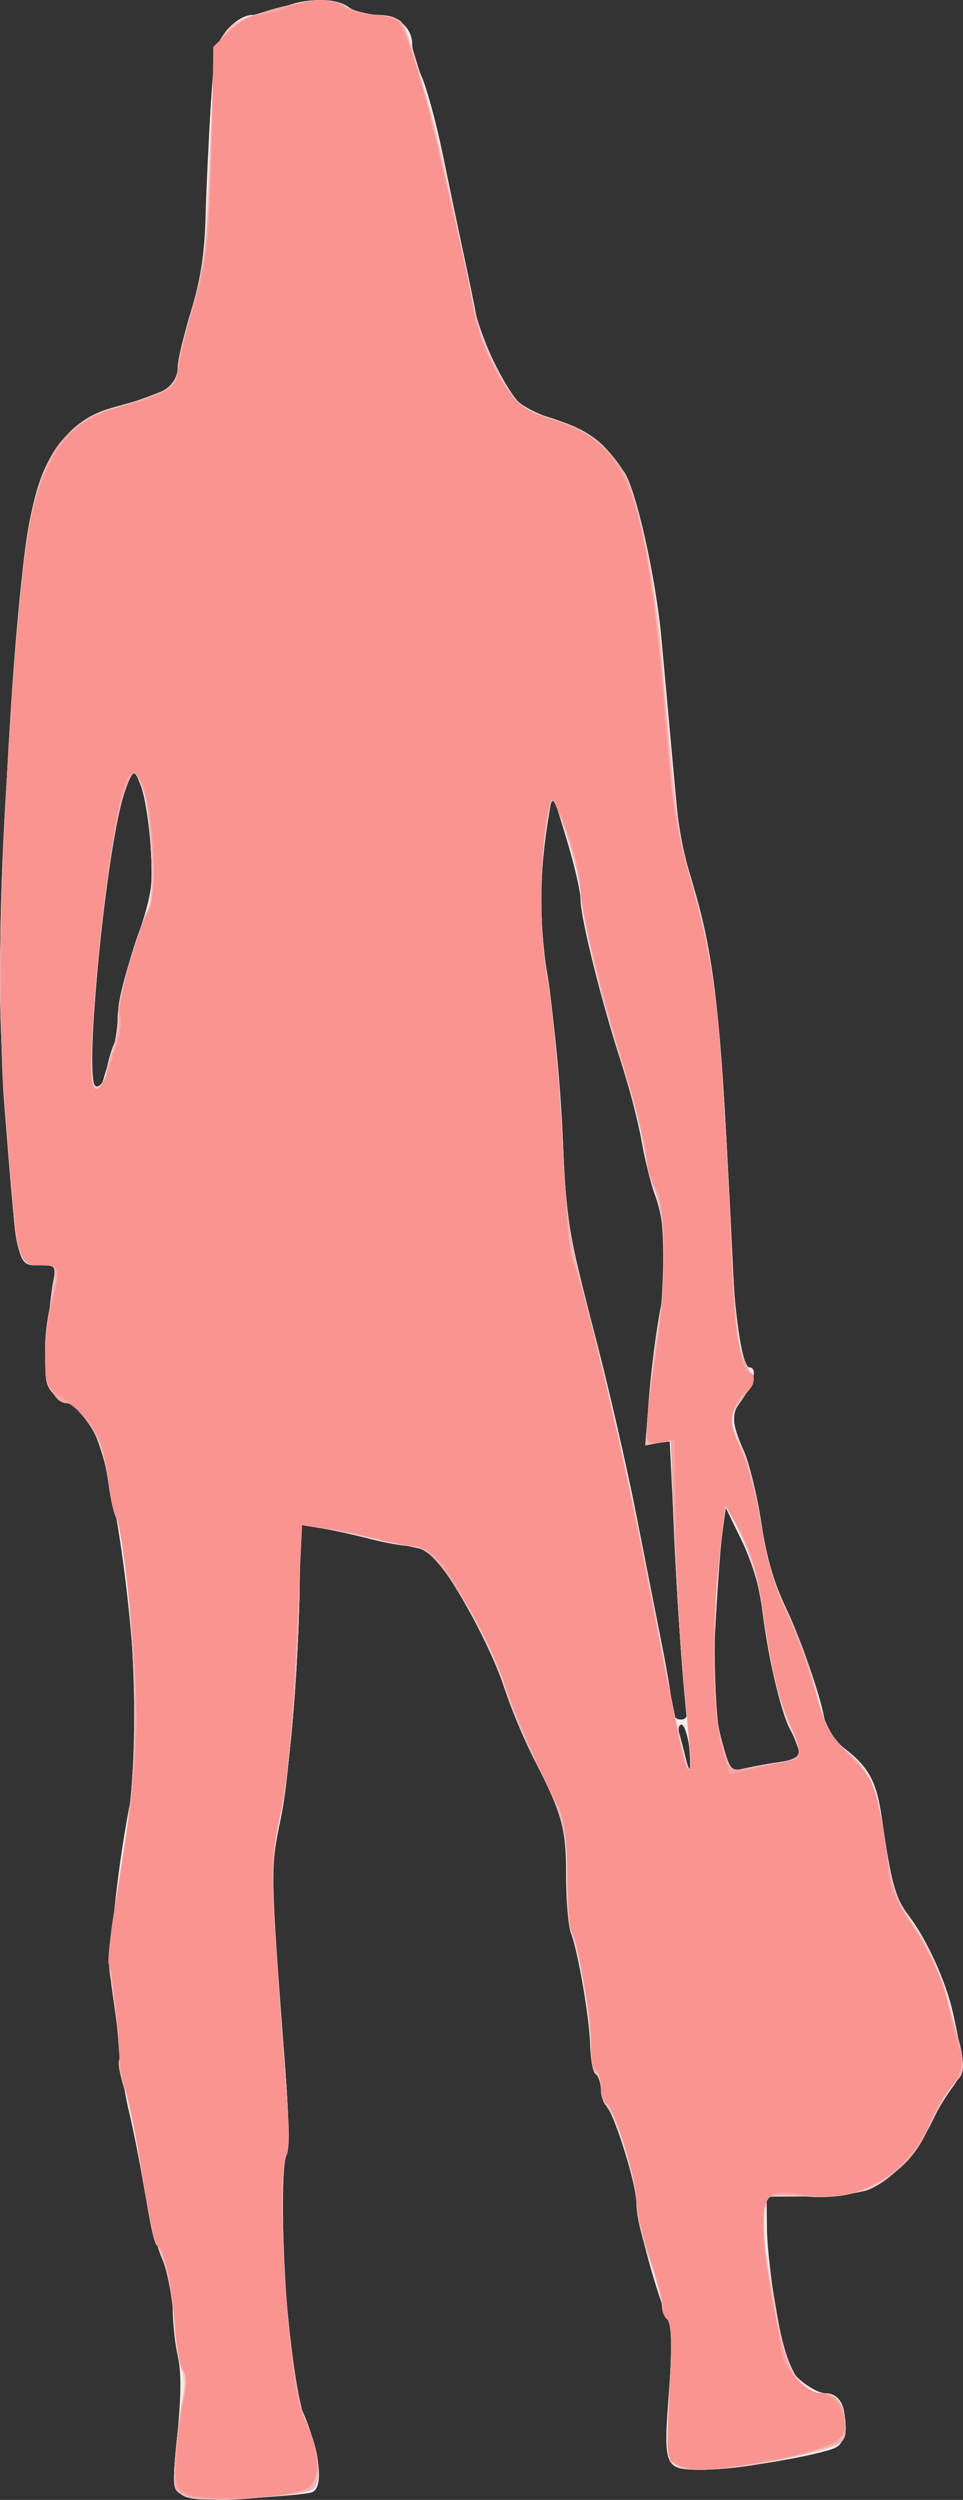 <?xml version="1.0" encoding="UTF-8" standalone="no"?>
<!-- Created with Inkscape (http://www.inkscape.org/) -->

<svg
   xmlns:dc="http://purl.org/dc/elements/1.1/"
   xmlns:cc="http://creativecommons.org/ns#"
   xmlns:rdf="http://www.w3.org/1999/02/22-rdf-syntax-ns#"
   xmlns:svg="http://www.w3.org/2000/svg"
   xmlns="http://www.w3.org/2000/svg"
   xmlns:sodipodi="http://sodipodi.sourceforge.net/DTD/sodipodi-0.dtd"
   xmlns:inkscape="http://www.inkscape.org/namespaces/inkscape"
   id="svg3406"
   version="1.1"
   inkscape:version="0.91 r13725"
   width="236.06"
   height="612.323"
   viewBox="0 0 236.06 612.323"
   sodipodi:docname="silhouette-femme-40.svg">
  <rect x="0" y="0" width="236.06" height="612.323" fill="#333333" stroke="none"/>
  <title
     id="title3340">Silhouette Femme 40</title>
  <defs
     id="defs3410" />
  <sodipodi:namedview
     pagecolor="#ffffff"
     bordercolor="#666666"
     borderopacity="1"
     objecttolerance="10"
     gridtolerance="10"
     guidetolerance="10"
     inkscape:pageopacity="0"
     inkscape:pageshadow="2"
     inkscape:window-width="1237"
     inkscape:window-height="756"
     id="namedview3408"
     showgrid="false"
     fit-margin-top="0"
     fit-margin-left="0"
     fit-margin-right="0"
     fit-margin-bottom="0"
     inkscape:zoom="0.92244898"
     inkscape:cx="109.2411"
     inkscape:cy="298.55838"
     inkscape:window-x="0"
     inkscape:window-y="0"
     inkscape:window-maximized="1"
     inkscape:current-layer="svg3406" />
  <g
     id="g3416"
     transform="translate(-0.211,-0.074)">
    <path
       style="fill:#f7eaea"
       d="m 44.617,611.028 c -2.085,-1.591 -2.154,-2.745 -0.906,-15.015 0.918,-9.022 0.95,-15.034 0.101,-18.715 -0.688,-2.983 -1.264,-8.404 -1.281,-12.046 -0.018,-3.871 -1.009,-8.649 -2.386,-11.498 C 38.849,551.072 36.836,543.365 35.672,536.627 34.507,529.888 32.738,521 31.739,516.875 30.741,512.75 29.674,505.719 29.368,501.25 29.062,496.781 28.274,490.312 27.618,486.875 26.46,480.813 28.926,456.966 32.507,439.592 35.85,423.368 30.56,369.284 23.988,352.5 c -1.471,-3.758 -5.681,-8.75 -7.378,-8.75 -0.672,0 -2.225,-1.108 -3.45,-2.461 -1.904,-2.104 -2.119,-3.963 -1.481,-12.812 0.411,-5.693 1.109,-12.179 1.551,-14.414 C 13.996,310.19 13.855,310 10.216,310 4.192,310 4.504,311.388 1.224,270 -0.958,242.47 1.656,172.848 6.282,135.26 8.872,114.22 15.536,103.246 27.735,99.933 41.353,96.235 43.739,94.781 43.776,90.159 43.791,88.353 45.257,82.094 47.034,76.25 49.389,68.509 50.358,62.232 50.606,53.125 50.793,46.25 51.365,33.976 51.878,25.849 52.707,12.712 53.153,10.666 55.892,7.411 57.75,5.203 60.184,3.75 62.026,3.75 c 1.68,0 5.073,-0.844 7.542,-1.875 5.709,-2.385 13.006,-2.403 16.131,-0.04 1.335,1.009 4.449,1.853 6.92,1.875 4.98,0.044 8.631,3.076 8.631,7.167 0,1.405 1.059,5.017 2.352,8.027 1.294,3.009 3.569,11.378 5.057,18.596 1.487,7.219 3.786,18.188 5.109,24.375 1.322,6.188 2.773,13.219 3.223,15.625 0.959,5.125 6.721,17.001 10.058,20.733 1.279,1.43 5.641,3.592 9.694,4.805 7.042,2.107 11.775,5.74 16.47,12.643 2.943,4.327 7.766,25.849 9.136,40.765 0.716,7.798 1.914,20.929 2.661,29.179 1.891,20.873 1.757,20.065 5.284,31.875 5.222,17.487 6.958,33.984 9.14,86.875 0.707,17.15 2.682,30.625 4.487,30.625 1.919,0 1.146,3.896 -1.421,7.159 -3.135,3.985 -3.132,6.094 0.016,13.212 1.384,3.129 3.33,11.11 4.325,17.736 1.261,8.397 3.111,14.77 6.108,21.033 4.192,8.761 9.551,24.843 9.551,28.66 0,1.047 1.98,3.415 4.401,5.261 6.252,4.769 8.175,8.266 9.46,17.21 2.313,16.095 3.301,19.675 6.631,24.042 4.453,5.839 9.168,16.233 10.853,23.927 2.863,13.077 2.845,14.07 -0.345,18.337 -1.665,2.227 -4.207,6.581 -5.649,9.674 -3.009,6.454 -9.276,12.897 -14.726,15.14 -2.062,0.849 -8.531,1.586 -14.375,1.639 l -10.625,0.096 0.1,8.125 c 0.055,4.469 1.168,13.949 2.473,21.067 2.055,11.202 2.852,13.345 5.934,15.938 1.958,1.648 4.573,2.996 5.811,2.996 3.454,0 5.259,3.093 4.825,8.268 -0.335,4.002 -0.945,4.849 -4.143,5.758 -7.973,2.266 -24.075,4.721 -30.978,4.723 -9.167,0.003 -9.38,-0.52 -7.928,-19.41 0.741,-9.634 0.684,-15.42 -0.17,-17.234 -2.73,-5.801 -7.799,-24.339 -7.799,-28.522 0,-4.635 -5.415,-21.998 -7.516,-24.099 C 148.055,515.055 147.5,513.319 147.5,511.875 c 0,-1.444 -0.562,-3.187 -1.249,-3.874 -0.687,-0.687 -1.302,-3.753 -1.366,-6.812 -0.137,-6.535 -2.933,-22.93 -4.706,-27.592 -0.68,-1.789 -1.222,-8.252 -1.203,-14.362 0.035,-11.613 -1.023,-15.2 -9.176,-31.109 -1.762,-3.438 -4.469,-10.098 -6.016,-14.801 -3.153,-9.582 -12.006,-26.04 -16.777,-31.189 -1.798,-1.94 -4.471,-3.385 -6.261,-3.385 -1.718,0 -6.104,-0.773 -9.747,-1.719 -3.643,-0.945 -8.905,-2.101 -11.693,-2.569 l -5.07,-0.85 -1.423,30.381 c -0.94,20.064 -2.231,34.202 -3.802,41.631 -2.548,12.049 -2.539,12.554 1.017,59.658 0.941,12.465 1.126,21.551 0.457,22.5 -2.477,3.517 0.294,55.046 3.312,61.592 4.7,10.193 6.038,19.942 2.902,21.145 -1.047,0.402 -8.186,1.068 -15.864,1.481 -10.846,0.583 -14.463,0.366 -16.218,-0.973 z M 169.13,427.789 c -0.39,-2.909 -1.236,-5.289 -1.879,-5.289 -0.643,0 -0.877,0.984 -0.52,2.188 0.357,1.203 1.025,3.761 1.484,5.683 1.21,5.067 1.74,3.57 0.914,-2.582 z m 22.432,3.825 c 5.338,-0.789 5.626,-1.774 2.322,-7.939 -2.377,-4.436 -5.536,-18.384 -7.06,-31.174 -0.45,-3.781 -2.592,-10.526 -4.759,-14.988 l -3.94,-8.113 -0.853,6.238 c -0.469,3.431 -1.256,14.173 -1.749,23.873 -0.766,15.064 -0.564,18.861 1.382,26.051 l 2.278,8.416 3.846,-0.835 c 2.115,-0.459 5.956,-1.147 8.534,-1.528 z M 168.15,415.938 c -0.506,-2.922 -1.562,-18.25 -2.347,-34.062 l -1.428,-28.75 -2.982,0.422 -2.982,0.422 0.895,-11.672 c 0.492,-6.419 1.699,-15.89 2.683,-21.047 1.937,-10.152 1.416,-21.541 -1.314,-28.75 -0.911,-2.406 -2.364,-8.312 -3.228,-13.125 -0.864,-4.812 -3.142,-13.531 -5.061,-19.375 -4.624,-14.076 -9.889,-35.202 -9.869,-39.602 0.009,-1.938 -1.529,-8.584 -3.417,-14.77 l -3.433,-11.247 -0.851,4.997 c -2.534,14.878 -2.55,26.489 -0.06,42.497 1.39,8.938 2.899,24.969 3.354,35.625 0.948,22.219 1.126,23.301 8.524,51.881 3.026,11.691 7.281,30.253 9.455,41.25 2.174,10.997 5.068,25.646 6.432,32.555 1.364,6.908 2.48,13.799 2.48,15.312 0,1.709 0.771,2.752 2.035,2.752 1.705,0 1.886,-0.862 1.116,-5.312 z M 25.49,264.688 c 0.226,-0.859 1.328,-4.375 2.449,-7.812 1.121,-3.438 1.721,-7.419 1.335,-8.848 -0.39,-1.443 1.353,-8.668 3.92,-16.25 4.313,-12.738 4.577,-14.37 3.935,-24.364 -0.378,-5.891 -1.475,-12.64 -2.437,-14.998 l -1.749,-4.286 -2.054,5.623 c -4.543,12.44 -10.426,72.498 -7.101,72.498 0.709,0 1.474,-0.703 1.701,-1.562 z"
       id="path3430"
       inkscape:connector-curvature="0" />
    <path
       style="fill:#f4cbcb"
       d="m 45.3,611.293 c -2.673,-1.156 -2.783,-1.709 -2.05,-10.32 0.426,-5.004 1.199,-11.133 1.717,-13.62 0.528,-2.534 0.412,-5.469 -0.264,-6.677 -0.663,-1.185 -1.508,-6.744 -1.878,-12.353 -0.386,-5.853 -1.645,-12.328 -2.955,-15.198 -1.256,-2.75 -3.454,-12.031 -4.886,-20.625 -1.432,-8.594 -3.394,-18.038 -4.36,-20.988 -0.967,-2.95 -1.504,-6.043 -1.194,-6.875 0.31,-0.832 -0.24,-6.844 -1.222,-13.361 -1.516,-10.065 -1.532,-13.453 -0.104,-22.5 4.737,-30.018 5.653,-37.821 5.65,-48.151 -0.004,-12.562 -3.527,-46.811 -5.015,-48.75 -0.528,-0.688 -1.366,-4.344 -1.863,-8.125 -0.497,-3.781 -1.614,-8.562 -2.481,-10.625 -1.825,-4.338 -6.008,-9.375 -7.785,-9.375 -0.672,0 -2.226,-1.11 -3.453,-2.466 -1.901,-2.101 -2.116,-3.903 -1.45,-12.188 0.43,-5.347 1.127,-11.831 1.549,-14.409 0.705,-4.306 0.528,-4.689 -2.181,-4.707 -5.521,-0.036 -6.653,-1.856 -7.538,-12.122 -4.196,-48.715 -4.294,-70.63 -0.553,-123.849 2.541,-36.142 4.057,-48.032 7.248,-56.832 3.146,-8.677 9.798,-15.199 17.51,-17.17 C 40.554,96.734 43.75,94.768 43.75,90.159 43.75,88.353 45.19,82.375 46.95,76.875 c 1.76,-5.5 3.397,-13.938 3.64,-18.75 0.242,-4.812 0.842,-17.379 1.332,-27.925 C 52.964,7.791 53.71,6.238 65,2.989 75.921,-0.153 81.957,-0.522 85.208,1.755 86.774,2.852 90.112,3.75 92.625,3.75 c 2.513,0 5.215,0.779 6.005,1.731 2.87,3.458 11.626,37.699 17.026,66.577 2.306,12.335 10.973,29.193 15.007,29.193 0.959,0 4.717,1.119 8.352,2.487 10.344,3.892 15.027,10.628 18.949,27.255 1.736,7.361 3.758,20.415 4.494,29.009 3.327,38.865 4.113,44.956 7.073,54.829 5.937,19.799 7.275,32.139 10.32,95.171 0.692,14.321 1.503,20.557 3.11,23.906 2.142,4.464 2.128,4.6 -0.93,9.106 l -3.104,4.574 2.989,6.529 c 1.644,3.591 3.811,12.002 4.816,18.691 1.305,8.689 3.102,14.813 6.294,21.449 2.457,5.108 5.673,13.975 7.146,19.703 2.246,8.732 3.44,11.123 7.389,14.791 7.068,6.566 7.751,8.473 10.742,30 0.484,3.484 2.386,7.833 4.996,11.428 5.201,7.161 7.624,12.788 10.622,24.668 2.795,11.075 2.87,13.147 0.547,15.076 -0.979,0.813 -3.467,4.96 -5.528,9.216 -4.089,8.441 -9.956,14.841 -15.816,17.253 -2.062,0.849 -8.531,1.586 -14.375,1.639 l -10.625,0.096 -0.663,4.375 c -0.365,2.406 -0.266,6.062 0.22,8.125 0.485,2.062 1.834,9.375 2.998,16.25 2.297,13.576 5.705,19.375 11.385,19.375 3.311,0 5.435,3.31 5.435,8.47 0,3.352 -0.558,3.794 -7.188,5.695 -16.509,4.734 -32.611,5.965 -35.319,2.702 -1.179,-1.42 -1.344,-5.842 -0.672,-17.986 0.615,-11.124 0.471,-16.362 -0.465,-16.94 -0.746,-0.461 -1.356,-2.002 -1.356,-3.425 0,-1.423 -1.406,-6.486 -3.125,-11.251 -1.719,-4.765 -3.132,-10.739 -3.141,-13.276 -0.018,-5.223 -4.187,-19.457 -6.921,-23.632 -0.997,-1.523 -1.813,-3.88 -1.813,-5.239 0,-1.359 -0.562,-2.818 -1.25,-3.243 -0.688,-0.425 -1.261,-3.411 -1.275,-6.636 -0.028,-6.668 -2.798,-23.014 -4.717,-27.835 -0.705,-1.772 -1.193,-7.978 -1.083,-13.792 0.213,-11.338 -0.688,-14.511 -8.486,-29.861 -2.27,-4.469 -5.385,-11.973 -6.923,-16.676 -3.126,-9.561 -11.972,-26.022 -16.76,-31.189 -1.725,-1.862 -4.348,-3.385 -5.829,-3.385 -1.48,0 -5.867,-0.796 -9.747,-1.769 -3.88,-0.973 -9.446,-2.148 -12.368,-2.61 l -5.312,-0.841 -0.041,11.047 c -0.078,20.99 -2.271,48.587 -4.76,59.905 -2.688,12.22 -2.663,13.566 1.147,62.03 0.937,11.921 1.096,20.271 0.405,21.25 -3.279,4.645 0.577,56.8 4.878,65.971 3.45,7.356 3.864,14.665 0.919,16.241 -3.214,1.72 -27.666,2.761 -30.998,1.319 z M 168.625,421.875 c -1.707,-17.296 -3.557,-47.615 -3.593,-58.889 L 165,352.847 l -3.312,0.633 -3.312,0.633 0.883,-10.878 c 0.485,-5.983 1.7,-15.486 2.698,-21.119 1.947,-10.98 1.486,-21.48 -1.356,-30.866 -0.937,-3.094 -2.364,-9 -3.172,-13.125 C 156.622,274 154.345,265.779 152.369,259.857 147.966,246.655 142.5,223.871 142.5,218.717 c 0,-2.092 -1.525,-8.418 -3.389,-14.059 -3.329,-10.074 -3.405,-10.178 -4.311,-5.894 -2.315,10.957 -2.539,28.2 -0.509,39.361 1.125,6.188 2.604,21.656 3.287,34.375 1.46,27.187 1.724,28.861 9.136,57.935 5.477,21.482 13.37,59.053 18.307,87.133 1.287,7.319 3.774,16.562 4.304,15.995 0.226,-0.241 -0.089,-5.501 -0.7,-11.689 z m 22.937,9.84 c 2.578,-0.437 4.688,-1.313 4.688,-1.948 0,-0.635 -1.127,-3.629 -2.505,-6.653 -2.717,-5.964 -5.481,-18.103 -6.827,-29.989 -0.467,-4.125 -2.637,-11.426 -4.821,-16.225 l -3.971,-8.725 -1.444,12.475 c -2.2,19.008 -2.033,36.873 0.429,45.726 2.077,7.472 2.169,7.577 5.938,6.861 2.105,-0.4 5.937,-1.085 8.515,-1.522 z M 26.25,263.278 c 0,-1.635 0.869,-5.051 1.93,-7.592 1.062,-2.541 1.582,-5.716 1.157,-7.056 -0.712,-2.244 4.051,-19.319 7.188,-25.768 1.85,-3.804 0.497,-26.541 -1.846,-31.013 l -1.825,-3.484 -2.045,5.505 c -2.284,6.149 -5.375,27.182 -7.055,48.005 -1.67,20.696 -1.576,24.375 0.621,24.375 1.141,0 1.875,-1.164 1.875,-2.972 z"
       id="path3428"
       inkscape:connector-curvature="0" />
    <path
       style="fill:#f6c0be"
       d="m 45.3,611.293 c -2.672,-1.156 -2.783,-1.715 -2.063,-10.32 0.419,-5.004 1.301,-11.251 1.961,-13.881 0.819,-3.269 0.771,-5.298 -0.152,-6.411 -0.743,-0.896 -1.7,-6.337 -2.127,-12.092 -0.427,-5.755 -1.786,-12.714 -3.021,-15.464 -2.073,-4.618 -4.712,-17.242 -6.793,-32.5 -0.469,-3.438 -1.401,-7.275 -2.072,-8.529 -0.671,-1.253 -1.488,-6.597 -1.817,-11.875 -0.329,-5.278 -1.124,-11.949 -1.768,-14.824 -0.821,-3.664 -0.645,-8.337 0.586,-15.625 4.145,-24.526 5.09,-33.879 5.09,-50.397 0,-17.623 -2.529,-45.18 -4.359,-47.5 -0.542,-0.688 -1.393,-4.344 -1.89,-8.125 -0.497,-3.781 -1.614,-8.562 -2.481,-10.625 -1.825,-4.338 -6.008,-9.375 -7.785,-9.375 -0.672,0 -2.226,-1.11 -3.453,-2.466 -1.901,-2.101 -2.116,-3.903 -1.45,-12.188 0.43,-5.347 1.127,-11.831 1.549,-14.409 0.705,-4.306 0.528,-4.689 -2.181,-4.707 C 4.099,309.936 4.485,311.529 1.249,269.375 -0.895,241.434 1.54,176.057 6.203,136.347 8.781,114.394 15.446,103.151 27.742,100.009 41.085,96.599 43.301,95.112 44.12,89.015 44.464,86.463 45.332,82.406 46.051,80 50.302,65.764 51.207,59.008 51.967,35.844 52.91,7.094 53.191,6.387 65,2.989 75.921,-0.153 81.957,-0.522 85.208,1.755 86.774,2.852 90.112,3.75 92.625,3.75 c 5.127,0 6.797,1.436 8.003,6.882 0.456,2.059 1.851,6.556 3.1,9.993 1.249,3.438 3.437,11.594 4.86,18.125 5.335,24.475 7.448,34.505 8.202,38.939 0.78,4.585 5.225,13.884 9.451,19.775 1.521,2.12 4.813,3.897 9.995,5.396 8.38,2.424 14.874,7.996 18.128,15.556 3.034,7.048 6.685,26.653 8.093,43.459 3.061,36.515 4.005,43.526 7.443,55.267 5.839,19.941 6.958,30.376 9.956,92.858 0.706,14.709 1.477,20.517 3.204,24.116 2.222,4.633 2.218,4.804 -0.208,7.5 -4.01,4.459 -4.185,6.738 -0.999,13.049 1.795,3.556 3.808,11.158 4.989,18.845 1.444,9.393 3.125,15.151 6.206,21.25 2.324,4.601 5.452,13.147 6.952,18.991 2.306,8.984 3.458,11.301 7.462,15 7.182,6.636 7.754,8.215 10.861,30 0.512,3.592 2.667,8.355 5.963,13.18 2.886,4.226 6.144,11.111 7.392,15.625 1.228,4.439 2.758,9.798 3.401,11.909 1.643,5.396 1.455,8.742 -0.585,10.436 -0.965,0.801 -3.291,4.666 -5.17,8.591 -7.231,15.104 -17.178,21.062 -32.537,19.488 -4.538,-0.465 -8.008,-0.29 -8.45,0.425 -3.089,4.998 2.705,39.66 7.493,44.826 1.539,1.661 4.212,3.02 5.939,3.02 3.611,0 5.729,3.132 5.729,8.47 0,3.188 -0.652,3.833 -5.312,5.253 -7.859,2.395 -23.247,4.974 -29.847,5.002 -8.636,0.037 -9.025,-0.929 -7.975,-19.805 0.629,-11.3 0.484,-16.366 -0.485,-16.964 -0.759,-0.469 -1.381,-1.933 -1.381,-3.253 0,-1.32 -1.406,-6.589 -3.125,-11.709 -1.719,-5.12 -3.125,-11.26 -3.125,-13.645 0,-5.251 -4.2,-19.309 -6.794,-22.742 -1.032,-1.365 -1.894,-3.715 -1.916,-5.221 -0.022,-1.506 -0.602,-3.086 -1.29,-3.511 -0.688,-0.425 -1.251,-3.411 -1.252,-6.636 -0.002,-6.97 -3.114,-25.468 -4.821,-28.658 -0.662,-1.237 -1.114,-7.04 -1.004,-12.895 0.215,-11.443 -0.703,-14.673 -8.516,-29.936 -2.287,-4.469 -5.29,-11.781 -6.674,-16.25 -4.337,-14.011 -16.077,-33.39 -20.813,-34.355 -1.4,-0.285 -6.202,-1.349 -10.67,-2.364 -4.469,-1.015 -10.516,-2.218 -13.438,-2.673 l -5.312,-0.827 -0.041,11.047 c -0.078,20.99 -2.271,48.587 -4.76,59.905 -2.688,12.22 -2.663,13.566 1.147,62.03 0.937,11.921 1.096,20.271 0.405,21.25 -3.279,4.645 0.577,56.8 4.878,65.971 3.45,7.356 3.864,14.665 0.919,16.241 -3.214,1.72 -27.666,2.761 -30.998,1.319 z M 168.167,416.18 c -0.97,-9.243 -2.16,-27.259 -2.644,-40.035 l -0.88,-23.23 -3.109,0.594 -3.109,0.594 0.914,-11.114 c 0.502,-6.113 1.694,-15.586 2.648,-21.052 1.931,-11.06 1.215,-25.483 -1.535,-30.938 -0.936,-1.856 -1.728,-4.95 -1.761,-6.875 -0.033,-1.925 -2.024,-9.968 -4.426,-17.875 -6.422,-21.145 -11.692,-42.513 -11.715,-47.5 -0.011,-2.406 -1.561,-8.823 -3.445,-14.259 -3.364,-9.708 -3.441,-9.809 -4.342,-5.625 -2.254,10.465 -2.474,30.501 -0.446,40.509 1.115,5.5 2.579,20.29 3.255,32.866 1.457,27.132 2.086,31.244 8.649,56.509 4.842,18.641 10.063,42.999 16.873,78.717 3.524,18.486 5.548,26.808 6.33,26.027 0.28,-0.28 -0.285,-8.071 -1.256,-17.314 z m 23.396,15.535 c 2.578,-0.437 4.688,-1.496 4.688,-2.354 0,-0.858 -1.354,-4.58 -3.01,-8.273 -1.655,-3.692 -3.657,-10.932 -4.449,-16.089 -2.945,-19.19 -3.783,-22.641 -7.185,-29.6 l -3.482,-7.123 -1.444,12.424 c -2.201,18.934 -2.033,36.822 0.429,45.676 2.077,7.472 2.169,7.577 5.938,6.861 2.105,-0.4 5.937,-1.085 8.515,-1.522 z M 27.397,259.665 c 0.95,-3.597 1.683,-8.228 1.627,-10.29 -0.098,-3.648 4.8,-20.96 7.501,-26.513 1.821,-3.743 0.499,-26.537 -1.792,-30.911 l -1.772,-3.381 -2.059,4.777 c -3.127,7.255 -7.908,45.917 -8.276,66.926 -0.159,9.073 2.297,8.76 4.772,-0.608 z"
       id="path3426"
       inkscape:connector-curvature="0" />
    <path
       style="fill:#f4b8b7"
       d="m 45.3,611.207 c -2.677,-1.075 -2.785,-1.612 -2.063,-10.233 0.419,-5.004 1.301,-11.251 1.961,-13.881 0.801,-3.194 0.769,-5.301 -0.096,-6.343 -0.712,-0.858 -1.617,-5.737 -2.012,-10.842 C 42.378,560.677 40.253,551.194 38.63,550 c -0.81,-0.596 -2.288,-8.433 -4.949,-26.25 -0.667,-4.469 -2.039,-10.218 -3.048,-12.775 -1.009,-2.558 -1.54,-5.418 -1.179,-6.357 0.36,-0.938 -0.142,-7.062 -1.116,-13.609 -1.231,-8.276 -1.432,-13.957 -0.657,-18.643 4.431,-26.796 5.386,-36.03 5.413,-52.366 0.03,-18.08 -2.459,-45.755 -4.329,-48.125 -0.542,-0.688 -1.393,-4.344 -1.89,-8.125 -0.497,-3.781 -1.614,-8.562 -2.481,-10.625 -1.825,-4.338 -6.008,-9.375 -7.785,-9.375 -0.672,0 -2.226,-1.11 -3.453,-2.466 -1.901,-2.101 -2.116,-3.903 -1.45,-12.188 0.43,-5.347 1.127,-11.831 1.549,-14.409 0.705,-4.306 0.528,-4.689 -2.181,-4.707 C 5.544,309.945 4.42,308.13 3.564,297.859 0.342,259.156 -0.148,248.037 0.409,226.25 1.062,200.757 3.931,156.157 6.164,136.801 c 0.718,-6.228 2.452,-14.653 3.852,-18.722 3.63,-10.55 8.333,-14.859 20.522,-18.798 5.548,-1.793 10.734,-3.793 11.523,-4.444 0.79,-0.651 1.709,-3.271 2.044,-5.823 0.334,-2.552 2.006,-9.432 3.714,-15.289 2.659,-9.117 3.241,-14.417 4.041,-36.842 C 52.795,10.697 52.796,10.691 56.093,7.67 62.239,2.038 80.358,-1.642 85.208,1.755 86.774,2.852 90.112,3.75 92.625,3.75 c 5.119,0 6.781,1.424 8.032,6.882 0.472,2.059 1.879,6.837 3.125,10.618 1.247,3.781 3.493,12.5 4.992,19.375 1.499,6.875 3.746,17 4.995,22.5 1.249,5.5 2.614,12.054 3.034,14.564 0.767,4.583 5.17,13.804 9.483,19.861 1.6,2.246 4.67,3.902 9.962,5.374 16.583,4.61 22.7,18.795 26.231,60.825 2.911,34.641 3.784,40.977 7.331,53.153 5.751,19.744 7.556,36.293 9.609,88.097 0.844,21.301 1.174,23.863 3.785,29.365 2.049,4.319 2.036,4.599 -0.35,7.251 -3.94,4.381 -4.371,7.101 -1.81,11.441 2.561,4.34 4.469,11.66 6.489,24.896 0.72,4.718 2.931,11.749 4.913,15.625 3.823,7.475 6.176,14.075 8.924,25.03 1.265,5.043 2.738,7.553 5.871,10 6.801,5.314 8.032,8.662 11.08,30.142 0.489,3.448 2.621,8.32 5.508,12.589 2.59,3.83 5.946,10.861 7.456,15.625 5.763,18.176 6.094,20.543 3.211,22.936 -0.965,0.801 -3.291,4.666 -5.17,8.591 -7.223,15.089 -16.84,20.865 -32.328,19.419 -4.644,-0.434 -8.209,-0.234 -8.654,0.486 -1.796,2.906 -1.019,12.908 2.381,30.657 2.311,12.062 5.609,17.198 11.046,17.198 3.611,0 5.729,3.132 5.729,8.47 0,3.123 -0.666,3.834 -4.731,5.052 -8.123,2.434 -24.386,5.228 -30.429,5.228 -8.636,3.1e-4 -9.024,-0.965 -7.975,-19.83 0.629,-11.3 0.484,-16.366 -0.485,-16.964 -0.759,-0.469 -1.381,-1.933 -1.381,-3.253 0,-1.32 -1.406,-6.589 -3.125,-11.709 -1.719,-5.12 -3.125,-11.26 -3.125,-13.645 0,-5.317 -4.607,-20.748 -7,-23.447 -0.962,-1.085 -1.75,-3.476 -1.75,-5.312 0,-1.836 -0.573,-3.339 -1.273,-3.339 -0.709,0 -1.197,-2.629 -1.102,-5.938 0.175,-6.083 -3.135,-25.63 -4.782,-28.236 -0.504,-0.798 -0.972,-6.628 -1.038,-12.955 -0.128,-12.112 -1.17,-15.855 -8.203,-29.46 -2.051,-3.967 -5.021,-11.28 -6.6,-16.25 -4.665,-14.684 -16.503,-34.278 -21.302,-35.259 -1.416,-0.289 -6.231,-1.357 -10.7,-2.372 -4.469,-1.015 -10.516,-2.218 -13.438,-2.673 l -5.312,-0.827 -0.041,11.047 c -0.078,20.99 -2.271,48.587 -4.76,59.905 -2.688,12.22 -2.663,13.566 1.147,62.03 0.932,11.855 1.095,20.276 0.411,21.25 -1.55,2.206 -1.135,28.48 0.725,45.988 1.054,9.916 2.445,16.361 4.484,20.777 2.631,5.698 3.304,13.12 1.366,15.058 -0.984,0.984 -16.193,2.866 -22.706,2.81 -3.438,-0.03 -7.521,-0.565 -9.075,-1.189 z M 168.167,416.18 c -0.97,-9.243 -2.16,-27.259 -2.644,-40.035 l -0.88,-23.23 -3.123,0.597 -3.123,0.597 0.9,-10.492 c 0.495,-5.771 1.728,-15.273 2.741,-21.117 1.992,-11.5 1.456,-23.875 -1.353,-31.25 -0.916,-2.406 -2.367,-8.312 -3.223,-13.125 -0.856,-4.812 -3.118,-13.25 -5.027,-18.75 -4.299,-12.387 -9.939,-35.723 -9.92,-41.038 0.007,-2.179 -1.526,-8.41 -3.41,-13.847 -3.357,-9.69 -3.442,-9.801 -4.325,-5.625 -2.539,12.007 -2.536,28.191 0.009,44.884 1.415,9.281 2.924,25.031 3.354,35 0.941,21.831 1.405,24.653 8.607,52.358 3.107,11.953 7.397,30.797 9.533,41.875 9.695,50.28 12.135,61.517 13.141,60.511 0.28,-0.28 -0.285,-8.071 -1.256,-17.314 z m 23.396,15.535 c 5.36,-0.908 5.717,-2.267 2.355,-8.952 -2.566,-5.101 -5.794,-19.22 -7.062,-30.888 -0.487,-4.479 -2.409,-10.766 -4.773,-15.608 l -3.958,-8.108 -1.444,12.483 c -2.19,18.935 -2.034,37.311 0.39,45.952 2.039,7.267 2.132,7.371 5.938,6.649 2.126,-0.403 5.975,-1.091 8.554,-1.528 z M 27.317,260.285 c 0.892,-3.251 1.738,-8.442 1.88,-11.535 0.25,-5.445 4.573,-20.651 7.252,-25.506 2.395,-4.34 1.04,-25.821 -2.004,-31.771 -1.466,-2.866 -1.51,-2.843 -3.526,1.875 -3.196,7.478 -8.093,47.143 -8.34,67.551 -0.1,8.234 2.398,7.911 4.738,-0.613 z"
       id="path3424"
       inkscape:connector-curvature="0" />
    <path
       style="fill:#ecb6b6"
       d="m 46.25,611.589 c -1.031,-0.393 -2.274,-1.329 -2.762,-2.08 -1.045,-1.61 -0.11,-14.076 1.635,-21.821 0.818,-3.632 0.804,-5.946 -0.045,-6.968 -0.699,-0.842 -1.593,-5.708 -1.987,-10.813 C 42.378,560.677 40.253,551.194 38.63,550 c -0.81,-0.596 -2.288,-8.433 -4.949,-26.25 -0.667,-4.469 -2.039,-10.218 -3.048,-12.775 -1.009,-2.558 -1.54,-5.418 -1.179,-6.357 0.36,-0.938 -0.142,-7.062 -1.116,-13.609 -1.231,-8.276 -1.432,-13.957 -0.657,-18.643 4.431,-26.796 5.386,-36.03 5.413,-52.366 0.03,-18.08 -2.459,-45.755 -4.329,-48.125 -0.542,-0.688 -1.393,-4.344 -1.89,-8.125 -0.497,-3.781 -1.614,-8.562 -2.481,-10.625 -1.825,-4.338 -6.008,-9.375 -7.785,-9.375 -5.213,0 -7.025,-13.009 -3.603,-25.862 1.878,-7.055 1.641,-7.878 -2.278,-7.907 C 5.568,309.943 4.407,307.979 3.564,297.859 0.342,259.156 -0.148,248.037 0.409,226.25 1.094,199.488 4.017,154.838 6.299,136.266 8.98,114.456 14.771,104.355 26.781,100.541 43.357,95.278 43.466,95.208 44.105,89.562 44.428,86.709 46.111,79.522 47.845,73.591 50.56,64.306 51.127,59.182 51.926,36.723 52.85,10.711 52.862,10.631 56.122,7.643 61.813,2.429 80.772,-1.74 84.547,1.393 c 1.093,0.907 4.536,1.949 7.652,2.316 3.218,0.379 6.08,1.477 6.625,2.542 1.939,3.786 7.23,22.217 9.869,34.375 1.492,6.875 3.495,15.875 4.45,20 0.955,4.125 2.347,10.594 3.094,14.375 1.509,7.644 5.217,16.134 9.601,21.98 2.145,2.86 4.853,4.4 10.493,5.968 7.953,2.211 14.943,7.988 17.609,14.552 4.403,10.842 8.262,36.812 10.494,70.625 0.541,8.192 2.229,17.454 4.899,26.875 6.283,22.171 7.901,36.529 10.072,89.375 0.908,22.09 1.475,26.488 3.96,30.694 2.047,3.465 2.029,3.73 -0.429,6.459 -4.024,4.468 -4.466,7.164 -1.892,11.528 2.561,4.34 4.469,11.66 6.489,24.896 0.72,4.718 2.902,11.749 4.85,15.625 4.291,8.541 5.609,12.133 8.32,22.672 1.615,6.276 3.153,9.131 6.758,12.547 7.249,6.868 7.801,8.39 10.86,29.953 0.489,3.448 2.621,8.32 5.508,12.589 4.109,6.075 7.061,13.414 11.312,28.125 1.723,5.962 1.346,8.431 -1.805,11.829 -1.603,1.728 -3.928,5.799 -5.168,9.046 -4.819,12.619 -16.42,18.922 -32.211,17.5 -7.963,-0.717 -8.639,-0.139 -8.583,7.331 0.041,5.428 0.737,10.465 3.298,23.848 2.304,12.039 5.648,17.232 11.1,17.232 3.611,0 5.729,3.132 5.729,8.47 0,3.123 -0.666,3.834 -4.731,5.052 -8.123,2.434 -24.386,5.228 -30.429,5.228 -8.636,3.1e-4 -9.024,-0.965 -7.975,-19.83 0.629,-11.3 0.484,-16.366 -0.485,-16.964 -0.759,-0.469 -1.381,-1.933 -1.381,-3.253 0,-1.32 -1.406,-6.589 -3.125,-11.709 -1.719,-5.12 -3.125,-11.26 -3.125,-13.645 0,-5.317 -4.607,-20.748 -7,-23.447 -0.962,-1.085 -1.75,-3.476 -1.75,-5.312 0,-1.836 -0.573,-3.339 -1.273,-3.339 -0.709,0 -1.197,-2.629 -1.102,-5.938 0.175,-6.083 -3.135,-25.63 -4.782,-28.236 -0.504,-0.798 -0.972,-6.628 -1.038,-12.955 -0.128,-12.112 -1.17,-15.855 -8.203,-29.46 -2.051,-3.967 -5.021,-11.28 -6.6,-16.25 -4.665,-14.684 -16.503,-34.278 -21.302,-35.259 -1.416,-0.289 -6.231,-1.357 -10.7,-2.372 -4.469,-1.015 -10.516,-2.218 -13.438,-2.673 l -5.312,-0.827 -0.041,11.047 c -0.078,20.99 -2.271,48.587 -4.76,59.905 -2.688,12.22 -2.663,13.566 1.147,62.03 0.932,11.855 1.095,20.276 0.411,21.25 -1.55,2.206 -1.135,28.48 0.725,45.988 1.054,9.916 2.445,16.361 4.484,20.777 2.631,5.698 3.304,13.12 1.366,15.058 -1.972,1.972 -26.694,3.578 -30.831,2.003 z M 168.151,415.575 c -0.957,-9.598 -2.136,-27.623 -2.62,-40.056 l -0.881,-22.606 -2.95,0.564 c -3.71,0.709 -3.773,-1.084 -0.763,-21.654 2.503,-17.106 2.442,-34.195 -0.145,-40.573 -0.976,-2.406 -2.484,-8.312 -3.35,-13.125 -0.866,-4.812 -3.168,-13.47 -5.114,-19.24 -4.491,-13.311 -9.832,-35.381 -9.813,-40.548 0.007,-2.179 -1.526,-8.41 -3.41,-13.847 -3.357,-9.69 -3.442,-9.801 -4.325,-5.625 -2.539,12.007 -2.536,28.191 0.009,44.884 1.415,9.281 2.924,25.031 3.354,35 0.941,21.831 1.405,24.653 8.607,52.358 3.107,11.953 7.397,30.797 9.533,41.875 9.643,50.01 12.137,61.515 13.121,60.531 0.269,-0.269 -0.294,-8.341 -1.251,-17.939 z m 23.411,16.14 c 5.388,-0.913 5.602,-1.831 2.208,-9.503 -2.696,-6.095 -5.503,-18.497 -6.867,-30.337 -0.502,-4.362 -2.511,-10.87 -4.8,-15.556 l -3.936,-8.056 -1.619,13.056 c -1.842,14.854 -1.367,40.7 0.881,47.871 1.419,4.528 1.746,4.771 5.478,4.067 2.183,-0.412 6.078,-1.106 8.656,-1.543 z M 26.25,263.769 c 0,-1.217 0.885,-4.331 1.966,-6.919 1.105,-2.644 1.627,-6.056 1.192,-7.788 -0.726,-2.891 3.762,-19.325 7.194,-26.345 2.221,-4.542 0.795,-25.926 -2.083,-31.235 -1.555,-2.868 -1.585,-2.853 -3.605,1.875 -3.192,7.47 -8.088,47.148 -8.336,67.541 -0.064,5.304 0.271,6.389 1.796,5.804 1.031,-0.396 1.875,-1.716 1.875,-2.933 z"
       id="path3422"
       inkscape:connector-curvature="0" />
    <path
       style="fill:#f3a7a5"
       d="m 46.875,611.66 c -1.375,-0.385 -2.899,-1.334 -3.387,-2.109 -1.043,-1.659 -0.112,-14.11 1.635,-21.864 0.818,-3.632 0.804,-5.946 -0.045,-6.968 -0.699,-0.842 -1.597,-5.708 -1.996,-10.813 C 42.286,559.721 40.184,550 38.777,550 c -0.494,0 -2.165,-7.941 -3.712,-17.646 -1.548,-9.705 -3.596,-19.518 -4.552,-21.805 -0.956,-2.287 -1.437,-4.942 -1.07,-5.898 0.367,-0.956 -0.13,-7.095 -1.104,-13.642 -1.232,-8.28 -1.432,-13.954 -0.655,-18.643 6.315,-38.151 7.164,-54.533 4.183,-80.796 -1.151,-10.145 -2.535,-19.007 -3.075,-19.695 -0.54,-0.688 -1.391,-4.624 -1.89,-8.749 -0.499,-4.124 -1.64,-8.906 -2.535,-10.625 -2.163,-4.156 -6.235,-8.751 -7.756,-8.751 -5.213,0 -7.025,-13.009 -3.603,-25.862 1.878,-7.055 1.641,-7.878 -2.278,-7.907 -5.16,-0.038 -6.16,-1.898 -7.163,-13.323 C -0.66,248.552 -0.761,227.083 2.988,174.375 5.494,139.134 6.999,127.397 10.198,118.125 13.945,107.265 18.427,103.14 30.557,99.387 36.094,97.673 41.26,95.845 42.036,95.323 42.811,94.802 43.731,92.125 44.079,89.375 44.427,86.625 46.126,79.522 47.855,73.591 50.552,64.338 51.129,59.136 51.918,36.941 52.831,11.241 52.858,11.054 56.106,7.86 61.546,2.509 80.656,-1.836 84.547,1.393 c 1.093,0.907 4.536,1.949 7.652,2.316 3.218,0.379 6.08,1.477 6.625,2.542 1.939,3.786 7.23,22.217 9.869,34.375 1.492,6.875 3.506,15.875 4.475,20 0.969,4.125 2.316,10.711 2.994,14.635 1.298,7.509 4.752,15.308 9.601,21.678 2.081,2.733 5.068,4.462 10.548,6.103 7.82,2.343 15.494,8.74 17.85,14.882 4.293,11.192 8.091,37.143 10.273,70.201 0.541,8.192 2.229,17.454 4.899,26.875 6.294,22.212 7.667,34.398 10.07,89.375 0.975,22.301 1.519,26.559 3.916,30.616 2.105,3.563 2.091,3.79 -0.383,6.538 -4.095,4.547 -4.267,6.74 -1.077,13.748 1.652,3.629 3.883,12.109 4.959,18.844 1.273,7.969 3.235,14.781 5.619,19.504 2.015,3.992 5.188,12.543 7.052,19.004 2.722,9.436 4.273,12.618 7.887,16.176 6.087,5.994 7.675,9.069 8.937,17.307 2.672,17.453 3.332,19.661 7.708,25.763 3.903,5.444 6.792,12.61 11.12,27.589 1.719,5.949 1.347,8.429 -1.768,11.799 -1.583,1.712 -3.973,5.841 -5.312,9.176 -4.987,12.418 -16.701,18.764 -32.103,17.393 -7.962,-0.709 -8.639,-0.13 -8.583,7.338 0.041,5.428 0.737,10.465 3.298,23.848 2.304,12.039 5.648,17.232 11.1,17.232 3.683,0 6.061,3.631 5.493,8.388 -0.322,2.696 -1.508,3.643 -6.816,5.441 -9.581,3.245 -28.479,5.661 -32.641,4.174 l -3.433,-1.227 0.391,-17.016 c 0.254,-11.072 -0.073,-17.303 -0.938,-17.837 -0.73,-0.451 -1.328,-2.096 -1.328,-3.654 0,-1.558 -1.406,-6.858 -3.125,-11.778 -1.719,-4.919 -3.125,-11.062 -3.125,-13.651 C 156.25,533.667 150.359,515 148.647,515 148.016,515 147.5,513.312 147.5,511.25 c 0,-2.062 -0.573,-3.75 -1.273,-3.75 -0.709,0 -1.197,-2.629 -1.102,-5.938 0.174,-6.057 -3.13,-25.609 -4.772,-28.236 -0.499,-0.798 -0.971,-7.114 -1.049,-14.035 -0.096,-8.542 -0.749,-13.761 -2.033,-16.25 -5.549,-10.758 -11.05,-23.204 -12.946,-29.292 -2.51,-8.061 -9.116,-20.677 -15.217,-29.062 -3.051,-4.193 -5.189,-5.938 -7.278,-5.938 -1.627,0 -6.045,-0.804 -9.819,-1.787 -3.774,-0.983 -9.31,-2.154 -12.303,-2.603 l -5.441,-0.816 -1.501,30.416 c -1.014,20.553 -2.278,33.861 -3.897,41.041 -2.567,11.382 -2.454,17.101 1.245,62.784 0.92,11.369 1.048,19.018 0.333,20 -3.26,4.482 0.626,56.777 4.896,65.877 3.504,7.468 3.634,13.639 0.333,15.774 -2.691,1.74 -24.509,3.425 -28.8,2.225 z M 168.151,415.575 c -0.957,-9.598 -2.136,-27.623 -2.62,-40.056 l -0.881,-22.606 -2.95,0.564 c -2.629,0.502 -2.95,0.105 -2.945,-3.644 0.004,-2.315 1.136,-11.802 2.517,-21.083 2.553,-17.158 2.407,-31.48 -0.375,-36.836 -0.703,-1.353 -1.995,-6.59 -2.872,-11.637 -0.876,-5.047 -3.286,-14.346 -5.355,-20.664 -5.135,-15.682 -8.764,-30.418 -10.149,-41.208 -0.637,-4.967 -2.507,-12.328 -4.156,-16.359 l -2.997,-7.328 -0.84,4.201 c -2.147,10.736 -2.26,29.405 -0.245,40.455 1.128,6.188 2.617,21.094 3.307,33.125 1.795,31.278 2.004,33.491 3.512,37.246 2.958,7.364 13.984,55.567 19.502,85.254 4.294,23.101 6.756,35.298 7.542,37.366 1.621,4.26 1.622,-0.565 0.005,-16.791 z m 23.724,16.163 c 5.063,-0.881 5.266,-1.905 1.895,-9.526 -2.696,-6.095 -5.503,-18.497 -6.867,-30.337 -0.503,-4.371 -2.515,-10.882 -4.821,-15.606 l -3.958,-8.106 -1.607,13.106 c -1.828,14.906 -1.337,40.749 0.911,47.919 1.442,4.6 1.698,4.78 5.79,4.062 2.355,-0.413 6.25,-1.094 8.656,-1.513 z M 26.25,263.769 c 0,-1.217 0.887,-4.337 1.971,-6.931 1.084,-2.595 1.652,-5.898 1.263,-7.34 -0.68,-2.517 4.353,-21.186 7.11,-26.373 2.385,-4.488 0.957,-25.669 -2.134,-31.652 -1.483,-2.871 -1.522,-2.851 -3.596,1.875 -3.149,7.176 -8.068,47.246 -8.292,67.551 -0.059,5.303 0.279,6.389 1.803,5.804 1.031,-0.396 1.875,-1.716 1.875,-2.933 z"
       id="path3420"
       inkscape:connector-curvature="0" />
    <path
       style="fill:#f99491"
       d="m 46.25,610.951 c -2.871,-1.54 -3.095,-2.282 -2.762,-9.126 0.2,-4.098 0.962,-10.134 1.694,-13.414 0.951,-4.264 0.943,-6.431 -0.029,-7.601 C 44.406,579.909 43.465,574.437 43.063,568.649 42.38,558.807 40.644,551.45 38.663,550 c -0.47,-0.344 -2.114,-8.5 -3.655,-18.125 -1.54,-9.625 -3.332,-18.511 -3.98,-19.747 -0.649,-1.236 -1.4,-6.017 -1.669,-10.625 -0.597,-10.226 -1.66,-18.919 -2.475,-20.238 -0.334,-0.54 0.195,-5.968 1.176,-12.061 0.981,-6.093 2.662,-16.6 3.736,-23.348 1.074,-6.748 1.953,-18.06 1.953,-25.138 0,-13.792 -3.354,-46.777 -4.966,-48.843 -0.537,-0.688 -1.38,-4.588 -1.874,-8.669 -1.41,-11.645 -3.622,-15.369 -13.022,-21.92 -2.148,-1.497 -2.635,-3.122 -2.623,-8.75 0.008,-3.801 0.826,-9.96 1.818,-13.686 2.023,-7.6 1.712,-8.842 -2.219,-8.87 C 4.299,309.935 4.674,311.559 1.195,268.125 -0.951,241.338 1.644,174.683 6.333,136.115 8.92,114.838 16.142,103.075 28.431,100.122 39.35,97.498 43.75,94.985 43.75,91.373 43.75,89.586 45.148,83.625 46.855,78.125 51.313,63.769 51.821,58.906 52.292,26.086 L 52.5,11.547 56.487,7.648 C 58.68,5.504 61.792,3.75 63.402,3.75 c 1.61,0 4.947,-0.844 7.415,-1.875 5.68,-2.373 10.527,-2.387 13.631,-0.04 1.335,1.009 4.395,1.862 6.801,1.894 2.406,0.032 5.166,0.56 6.133,1.172 1.686,1.068 6.201,14.527 8.838,26.349 0.69,3.094 2.046,8.719 3.012,12.5 2.561,10.019 5.485,23.342 6.914,31.51 1.317,7.524 4.734,15.322 9.507,21.695 2.066,2.759 5.008,4.478 10.514,6.145 17.89,5.417 22.594,17.979 26.921,71.9 1.647,20.52 2.808,28.24 5.832,38.75 4.791,16.656 7.033,29.32 7.912,44.699 0.383,6.697 1.002,16.676 1.377,22.176 0.375,5.5 0.925,17.594 1.223,26.875 0.546,16.998 2.361,28.75 4.441,28.75 1.833,0 1.28,3.769 -0.662,4.514 -0.983,0.377 -2.359,2.326 -3.058,4.331 -1.037,2.976 -0.722,4.85 1.719,10.212 1.644,3.612 3.846,11.934 4.893,18.492 1.252,7.84 3.401,15.164 6.273,21.381 2.403,5.201 5.553,13.898 7.001,19.325 2.11,7.913 3.543,10.747 7.233,14.298 2.531,2.436 5.359,5.749 6.283,7.361 1.625,2.833 3.996,15.181 4.516,23.515 0.143,2.287 2.225,6.921 4.775,10.625 5.539,8.047 9.361,16.49 10.069,22.242 0.293,2.38 1.194,5.993 2.003,8.028 1.715,4.317 1.071,7.861 -2.057,11.324 -1.23,1.361 -3.618,5.473 -5.308,9.136 -5.739,12.442 -17.9,18.996 -30.725,16.559 -7.551,-1.435 -9.291,-0.181 -9.478,6.834 -0.144,5.388 0.358,9.432 2.706,21.821 0.847,4.469 1.641,9.135 1.765,10.37 0.333,3.324 6.334,9.63 9.164,9.63 3.056,0 5.667,3.023 6.228,7.209 0.622,4.647 -3.144,6.396 -20.962,9.735 -11.381,2.133 -16.837,2.249 -20.236,0.43 -2.466,-1.32 -2.535,-2.037 -1.677,-17.545 0.67,-12.106 0.506,-16.636 -0.65,-18.029 -0.849,-1.023 -1.233,-2.171 -0.853,-2.552 0.38,-0.38 -0.946,-5.535 -2.947,-11.454 -2.001,-5.92 -3.638,-12.787 -3.638,-15.26 0,-5.364 -5.534,-22.92 -7.423,-23.55 -0.73,-0.243 -1.327,-2.05 -1.327,-4.014 0,-1.965 -0.582,-3.932 -1.293,-4.371 -0.711,-0.44 -1.18,-3.145 -1.041,-6.011 0.257,-5.311 -3.166,-24.876 -4.812,-27.511 -0.499,-0.798 -0.971,-7.114 -1.049,-14.035 -0.098,-8.713 -0.737,-13.711 -2.077,-16.25 -3.723,-7.054 -12.021,-26.211 -13.501,-31.167 -2.076,-6.953 -12.073,-25.541 -15.966,-29.688 -1.775,-1.891 -4.388,-3.444 -5.806,-3.452 -1.418,-0.009 -5.517,-0.797 -9.108,-1.753 -3.591,-0.956 -9.243,-2.112 -12.56,-2.568 l -6.031,-0.829 -1.462,29.77 c -0.977,19.901 -2.272,33.5 -3.906,41.02 -2.184,10.051 -2.315,13.182 -1.229,29.375 0.668,9.969 1.487,22.344 1.819,27.5 0.332,5.156 0.935,12.892 1.34,17.19 0.405,4.298 0.224,8.517 -0.402,9.375 -2.791,3.827 0.448,56.806 3.879,63.435 4.137,7.994 4.746,16.01 1.38,18.187 -3.845,2.486 -25.529,3.602 -29.423,1.515 z M 194.688,431.295 c 2.237,-0.064 1.934,-3.117 -0.935,-9.413 -2.844,-6.242 -4.331,-12.618 -6.766,-29.006 -1.224,-8.239 -2.752,-13.307 -5.388,-17.872 l -3.679,-6.372 -1.462,13.497 c -2.075,19.159 -1.853,36.49 0.58,45.24 l 2.038,7.33 7.024,-1.68 c 3.863,-0.924 7.728,-1.7 8.587,-1.724 z m -26.559,-16.403 c -1.034,-9.909 -2.021,-27.953 -2.192,-40.098 l -0.312,-22.082 -3.438,0.676 c -3.208,0.631 -3.436,0.394 -3.413,-3.543 0.013,-2.32 0.931,-9.844 2.038,-16.719 2.856,-17.73 2.902,-37.96 0.095,-42.244 -1.187,-1.811 -2.185,-5.141 -2.217,-7.399 -0.033,-2.259 -2.033,-10.575 -4.445,-18.481 -6.38,-20.917 -11.684,-42.46 -11.717,-47.59 -0.028,-4.445 -2.811,-14.011 -5.691,-19.561 -1.5,-2.891 -1.518,-2.882 -2.33,1.179 -2.127,10.636 -2.231,29.341 -0.224,40.347 1.128,6.188 2.616,21.094 3.306,33.125 1.85,32.275 2.017,34.043 3.587,38.047 2.618,6.675 12.345,48.432 16.908,72.578 2.468,13.062 5.015,26 5.661,28.75 0.645,2.75 1.817,8.375 2.603,12.5 1.458,7.645 2.258,9.936 3.157,9.037 0.277,-0.277 -0.342,-8.612 -1.376,-18.521 z M 28.199,258.094 c 1.578,-4.95 2.126,-8.519 1.416,-9.228 -1.151,-1.151 4.002,-19.937 7.232,-26.365 2.155,-4.29 1.091,-23.405 -1.693,-30.388 -2.849,-7.149 -5.388,-0.918 -8.308,20.388 -2.33,17.005 -4.194,37.792 -4.283,47.773 -0.084,9.454 2.208,8.567 5.635,-2.18 z"
       id="path3418"
       inkscape:connector-curvature="0" />
  </g>
</svg>
